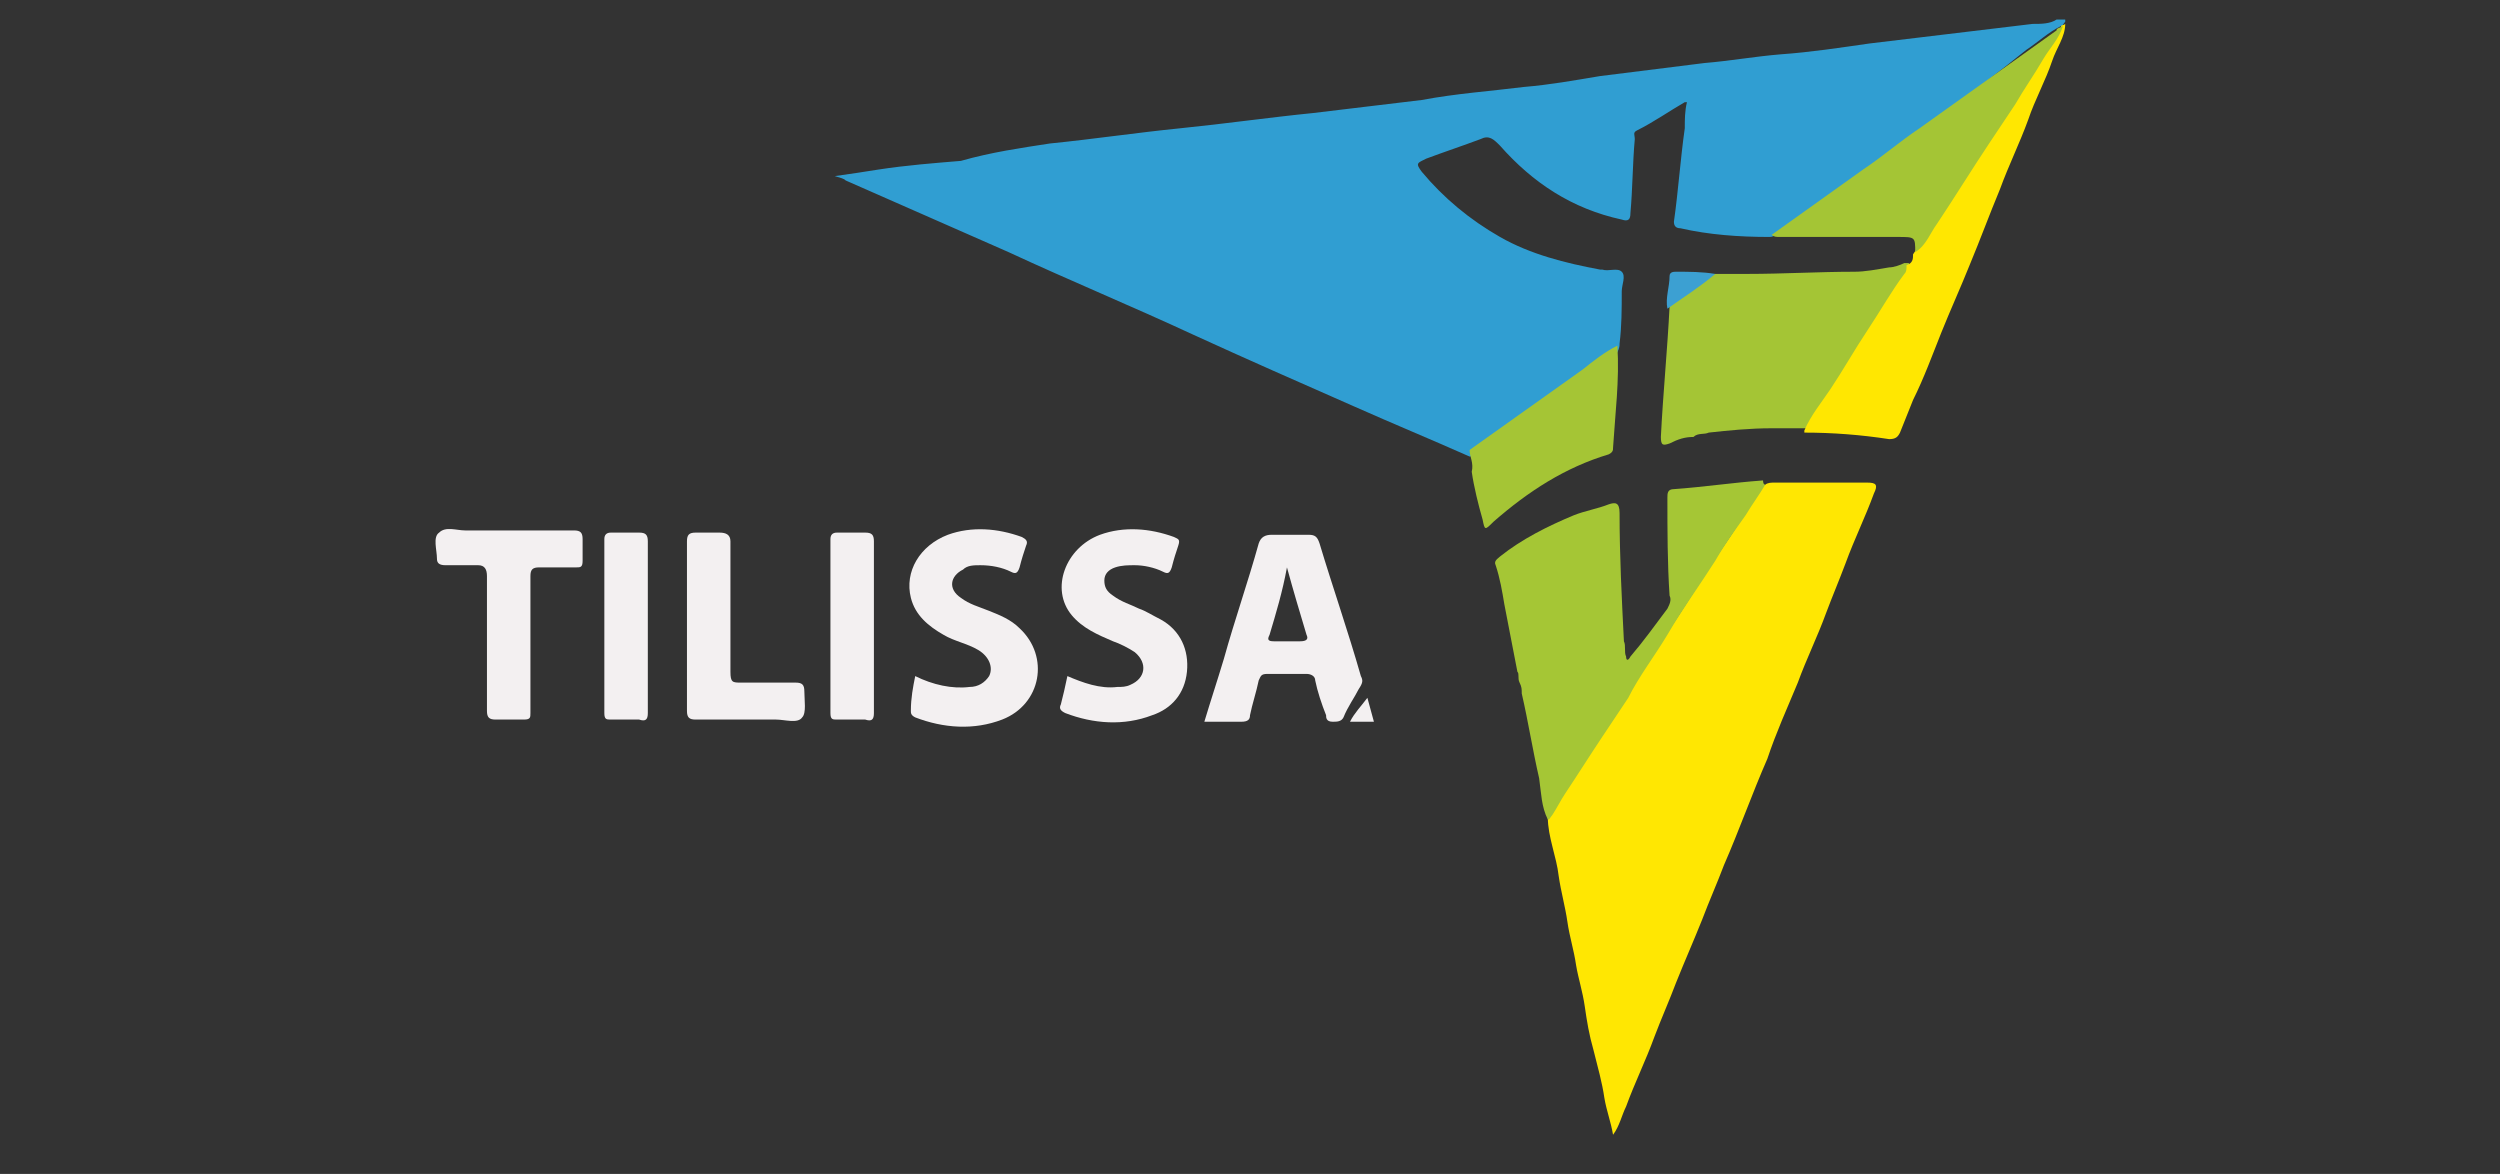 <?xml version="1.0" encoding="utf-8"?>
<!-- Generator: Adobe Illustrator 27.8.1, SVG Export Plug-In . SVG Version: 6.00 Build 0)  -->
<svg version="1.1" id="Layer_1" xmlns="http://www.w3.org/2000/svg" xmlns:xlink="http://www.w3.org/1999/xlink" x="0px" y="0px"
	 viewBox="0 0 115 54" style="enable-background:new 0 0 115 54;" xml:space="preserve">
<rect x="0" y="0" width="115" height="54" fill="#333333" stroke="none"/>
<style type="text/css">
	.st0{fill:#309ED2;}
	.st1{fill:#FFE702;}
	.st2{fill:#A5C635;}
	.st3{fill:#A4C535;}
	.st4{fill:#FFE701;}
	.st5{fill:#A5C535;}
	.st6{fill:#3CA0D2;}
	.st7{fill:#F3F0F1;}
</style>
<g>
	<g>
		<path class="st0" d="M81.4,10.9c-1.4,0-2.8-0.1-4.1-0.4c-0.2,0-0.3-0.1-0.3-0.3c0.2-1.4,0.3-2.9,0.5-4.3c0-0.4,0-0.8,0.1-1.2
			c0,0-0.1,0-0.1,0c-0.7,0.4-1.4,0.9-2.2,1.3c-0.2,0.1-0.1,0.2-0.1,0.4c-0.1,1.1-0.1,2.3-0.2,3.4c0,0.3-0.1,0.4-0.4,0.3
			c-2.3-0.5-4.1-1.7-5.6-3.4c-0.3-0.3-0.5-0.5-0.9-0.3c-0.8,0.3-1.7,0.6-2.5,0.9c-0.4,0.2-0.5,0.2-0.2,0.6c1,1.2,2.2,2.2,3.6,3
			c1.4,0.8,3,1.2,4.6,1.5c0,0,0.1,0,0.1,0c0.3,0.1,0.7-0.1,0.9,0.1c0.2,0.2,0,0.6,0,0.9c0,0.8,0,1.6-0.1,2.4c0,0.1,0,0.2-0.1,0.4
			c-0.2,0.3-0.6,0.5-0.8,0.7c-1.3,0.9-2.5,1.9-3.9,2.7c-0.5,0.3-1,0.8-1.5,1.1c-0.2,0.1-0.4,0.3-0.6,0.3c-1.8-0.8-3.5-1.5-5.3-2.3
			c-2.5-1.1-5-2.2-7.4-3.3c-2.8-1.3-5.7-2.5-8.5-3.8c-2.5-1.1-5-2.2-7.5-3.3c-0.1-0.1-0.2-0.1-0.5-0.2c0.7-0.1,1.4-0.2,2-0.3
			c1.3-0.2,2.6-0.3,3.8-0.4C45.6,7,47,6.8,48.3,6.6c2-0.2,4-0.5,6-0.7c2-0.2,4.1-0.5,6.1-0.7c1.7-0.2,3.3-0.4,5-0.6
			C67,4.3,68.5,4.2,70.1,4c1.2-0.1,2.3-0.3,3.5-0.5c1.6-0.2,3.2-0.4,4.8-0.6c1.2-0.1,2.3-0.3,3.5-0.4C83.3,2.4,84.6,2.2,86,2
			c2.5-0.3,5-0.6,7.5-0.9c0.4,0,0.8,0,1.1-0.2c0.1,0,0.3,0,0.4,0c0,0,0,0.1,0,0.1c-0.1,0.1-0.1,0.2-0.2,0.2c-0.6,0.3-1,0.7-1.6,1.1
			C92.1,3.2,91,4,89.9,4.9c-1.1,0.8-2.3,1.6-3.4,2.5c-0.9,0.7-1.8,1.3-2.6,1.9c-0.7,0.5-1.3,1-2.1,1.5
			C81.6,10.8,81.6,10.9,81.4,10.9z"/>
		<path class="st1" d="M81.2,22.3c0.1-0.1,0.3-0.1,0.4-0.1c1.4,0,2.9,0,4.3,0c0.4,0,0.5,0.1,0.3,0.5c-0.4,1.1-0.9,2.1-1.3,3.2
			c-0.3,0.8-0.6,1.5-0.9,2.3c-0.4,1.1-0.9,2.1-1.3,3.2c-0.5,1.2-1,2.3-1.4,3.5c-0.7,1.6-1.3,3.3-2,4.9c-0.3,0.8-0.7,1.7-1,2.5
			c-0.4,1-0.8,1.9-1.2,2.9c-0.3,0.8-0.7,1.7-1,2.5c-0.4,1.1-0.9,2.1-1.3,3.2c-0.2,0.4-0.3,0.9-0.6,1.3c-0.1-0.6-0.3-1.1-0.4-1.7
			c-0.1-0.7-0.3-1.4-0.5-2.2c-0.2-0.7-0.3-1.3-0.4-2c-0.1-0.7-0.3-1.3-0.4-1.9c-0.1-0.7-0.3-1.3-0.4-2c-0.1-0.7-0.3-1.4-0.4-2.1
			c-0.1-0.9-0.5-1.8-0.5-2.7c0.7-1.1,1.4-2.2,2.1-3.3c1.1-1.8,2.3-3.5,3.4-5.2c0.8-1.2,1.6-2.5,2.4-3.7c0.7-1,1.3-2,1.9-2.9
			C81,22.4,81.1,22.3,81.2,22.3z"/>
		<path class="st2" d="M81.2,22.3c-0.3,0.5-0.6,0.9-0.9,1.4c-0.5,0.7-1,1.4-1.4,2.1c-0.7,1.1-1.5,2.2-2.2,3.4
			c-0.6,1-1.3,1.9-1.8,2.9c-0.4,0.6-0.8,1.2-1.2,1.8c-0.6,0.9-1.1,1.7-1.7,2.6c-0.2,0.3-0.4,0.7-0.6,1c-0.1,0.1-0.1,0.2-0.2,0.2
			c-0.3-0.6-0.3-1.2-0.4-1.9c-0.3-1.3-0.5-2.6-0.8-3.9c0-0.2,0-0.3-0.1-0.5c-0.1-0.2,0-0.4-0.1-0.5c-0.2-1-0.4-2.1-0.6-3.1
			c-0.1-0.6-0.2-1.2-0.4-1.8c-0.1-0.2,0.1-0.3,0.2-0.4c1-0.8,2.2-1.4,3.4-1.9c0.5-0.2,1.1-0.3,1.6-0.5c0.3-0.1,0.5-0.1,0.5,0.4
			c0,2,0.1,3.9,0.2,5.9c0.1,0.2,0,0.5,0.1,0.7c0,0.2,0.1,0.2,0.2,0c0.6-0.7,1.1-1.4,1.7-2.2c0.1-0.2,0.2-0.4,0.1-0.6
			c-0.1-1.5-0.1-3-0.1-4.5c0-0.2,0-0.4,0.3-0.4c1.4-0.1,2.7-0.3,4.1-0.4C81.1,22.3,81.2,22.3,81.2,22.3z"/>
		<path class="st3" d="M78.9,12.6c0.5,0,1,0,1.5,0c1.6,0,3.3-0.1,4.9-0.1c0.5,0,1-0.1,1.6-0.2c0.2,0,0.5-0.1,0.7-0.2
			c0.1,0,0.1,0,0.2,0c0.1,0.2,0,0.3,0,0.4c-1,1.5-2,3.1-3,4.6c-0.5,0.8-1.1,1.6-1.5,2.4c-0.1,0.1-0.1,0.2-0.2,0.2
			c-0.5,0-1.1,0-1.6,0c-1,0-2,0.1-2.9,0.2c-0.2,0.1-0.5,0-0.7,0.2c-0.4,0-0.7,0.1-1.1,0.3c-0.3,0.1-0.4,0.1-0.4-0.3
			c0.1-2,0.3-4,0.4-6c0.1-0.3,0.4-0.4,0.6-0.5c0.4-0.3,0.8-0.6,1.2-0.9C78.6,12.7,78.8,12.6,78.9,12.6z"/>
		<path class="st4" d="M83,19.8c0.3-0.7,0.8-1.3,1.2-1.9c0.6-0.9,1.1-1.8,1.7-2.7c0.6-0.9,1.1-1.8,1.7-2.6c0.1-0.1,0.1-0.2,0.1-0.4
			c0.3-0.1,0.3-0.3,0.3-0.5c1-1.5,2-3,2.9-4.6c0.9-1.3,1.7-2.6,2.6-3.9c0.4-0.7,0.8-1.3,1.3-1.9c0-0.2,0.1-0.1,0.2-0.2
			c0,0.6-0.4,1.1-0.6,1.7c-0.3,0.9-0.8,1.8-1.1,2.7c-0.4,1.1-0.9,2.1-1.3,3.2c-0.5,1.2-0.9,2.3-1.4,3.5c-0.4,1-0.9,2.1-1.3,3.1
			c-0.4,1-0.8,2.1-1.3,3.1c-0.2,0.5-0.4,1-0.6,1.5c-0.1,0.2-0.2,0.3-0.5,0.3c-1.3-0.2-2.6-0.3-3.9-0.3C83,19.8,83,19.8,83,19.8z"/>
		<path class="st3" d="M94.9,1.2c-0.2,0.6-0.6,1-0.9,1.5c-0.4,0.7-0.9,1.4-1.3,2.1c-0.4,0.6-0.8,1.2-1.2,1.8
			c-0.8,1.2-1.6,2.5-2.4,3.7c-0.3,0.4-0.5,1-1,1.3c0-0.7,0-0.7-0.8-0.7c-1.8,0-3.6,0-5.4,0c-0.2,0-0.3,0-0.4-0.1c1.4-1,2.8-2,4.2-3
			c0.9-0.6,1.7-1.3,2.6-1.9c1.4-1,2.8-2,4.2-3c0.7-0.5,1.4-1,2.1-1.5C94.6,1.3,94.7,1.3,94.9,1.2z"/>
		<path class="st5" d="M67.6,20.7c1.7-1.2,3.5-2.5,5.2-3.7c0.5-0.4,1-0.8,1.6-1.1c0.1,1.6-0.1,3.1-0.2,4.7c0,0.1,0,0.2-0.2,0.3
			c-2,0.6-3.7,1.7-5.3,3.1c-0.4,0.4-0.4,0.4-0.5-0.1c-0.2-0.7-0.4-1.5-0.5-2.2C67.8,21.3,67.6,21,67.6,20.7z"/>
		<path class="st6" d="M78.9,12.6c-0.7,0.6-1.5,1.1-2.2,1.6c-0.1-0.5,0.1-1,0.1-1.5c0-0.2,0.2-0.2,0.3-0.2
			C77.7,12.5,78.3,12.5,78.9,12.6z"/>
		<g>
			<path class="st7" d="M62.1,33.2c0.2-0.4,0.5-0.7,0.8-1.1c0.1,0.4,0.2,0.7,0.3,1.1C62.9,33.2,62.5,33.2,62.1,33.2z"/>
			<g>
				<path class="st7" d="M42.1,31.1c0.8,0.4,1.7,0.6,2.5,0.5c0.4,0,0.7-0.2,0.9-0.5c0.2-0.4,0-0.9-0.5-1.2c-0.5-0.3-1.1-0.4-1.6-0.7
					c-0.7-0.4-1.3-0.9-1.5-1.7c-0.3-1.2,0.4-2.4,1.7-2.9c1.1-0.4,2.3-0.3,3.4,0.1c0.2,0.1,0.3,0.2,0.2,0.4c-0.1,0.3-0.2,0.6-0.3,1
					c-0.1,0.3-0.2,0.3-0.4,0.2c-0.4-0.2-0.9-0.3-1.4-0.3c-0.3,0-0.6,0-0.8,0.2c-0.6,0.3-0.7,0.9-0.1,1.3c0.4,0.3,0.8,0.4,1.3,0.6
					c0.5,0.2,1,0.4,1.4,0.8c1.4,1.3,1,3.5-0.8,4.2c-1.3,0.5-2.7,0.4-4-0.1c-0.2-0.1-0.2-0.2-0.2-0.3C41.9,32.1,42,31.6,42.1,31.1z"
					/>
				<path class="st7" d="M49.1,31.1c0.7,0.3,1.5,0.6,2.3,0.5c0.2,0,0.4,0,0.6-0.1c0.7-0.3,0.8-1,0.2-1.5c-0.3-0.2-0.7-0.4-1-0.5
					c-0.7-0.3-1.4-0.6-1.9-1.2c-1-1.2-0.3-3.1,1.3-3.7c1.1-0.4,2.3-0.3,3.4,0.1c0.2,0.1,0.3,0.1,0.2,0.4c-0.1,0.3-0.2,0.6-0.3,1
					c-0.1,0.3-0.2,0.3-0.4,0.2c-0.4-0.2-0.9-0.3-1.3-0.3c-0.3,0-0.6,0-0.9,0.1c-0.3,0.1-0.5,0.3-0.5,0.6c0,0.3,0.1,0.5,0.4,0.7
					c0.4,0.3,0.8,0.4,1.2,0.6c0.3,0.1,0.6,0.3,1,0.5c0.9,0.5,1.3,1.4,1.2,2.4c-0.1,1-0.7,1.7-1.6,2c-1.3,0.5-2.7,0.4-4-0.1
					c-0.2-0.1-0.3-0.2-0.2-0.4C48.9,32,49,31.6,49.1,31.1z"/>
				<path class="st7" d="M24.4,29.7c0,1,0,2.1,0,3.1c0,0.2,0,0.3-0.3,0.3c-0.4,0-0.9,0-1.3,0c-0.3,0-0.4-0.1-0.4-0.4
					c0-2.1,0-4.1,0-6.2c0-0.3-0.1-0.5-0.4-0.5c-0.5,0-1,0-1.5,0c-0.3,0-0.4-0.1-0.4-0.3c0-0.4-0.2-1,0.1-1.2
					c0.3-0.3,0.8-0.1,1.2-0.1c1.7,0,3.3,0,5,0c0.3,0,0.4,0.1,0.4,0.4c0,0.3,0,0.7,0,1c0,0.3-0.1,0.3-0.3,0.3c-0.6,0-1.1,0-1.7,0
					c-0.3,0-0.4,0.1-0.4,0.4C24.4,27.6,24.4,28.7,24.4,29.7z"/>
				<path class="st7" d="M31.6,28.9c0-1.3,0-2.6,0-4c0-0.3,0.1-0.4,0.4-0.4c0.4,0,0.8,0,1.1,0c0.3,0,0.5,0.1,0.5,0.4c0,2,0,4,0,6
					c0,0.5,0.1,0.5,0.5,0.5c0.8,0,1.7,0,2.5,0c0.3,0,0.4,0.1,0.4,0.4c0,0.4,0.1,1-0.1,1.2c-0.2,0.3-0.8,0.1-1.2,0.1
					c-1.2,0-2.5,0-3.7,0c-0.3,0-0.4-0.1-0.4-0.4C31.6,31.5,31.6,30.2,31.6,28.9z"/>
				<path class="st7" d="M29.8,28.9c0,1.3,0,2.6,0,3.9c0,0.3-0.1,0.4-0.4,0.3c-0.4,0-0.9,0-1.3,0c-0.2,0-0.3,0-0.3-0.3
					c0-2.7,0-5.4,0-8c0-0.2,0.1-0.3,0.3-0.3c0.4,0,0.9,0,1.3,0c0.3,0,0.4,0.1,0.4,0.4C29.8,26.3,29.8,27.6,29.8,28.9z"/>
				<path class="st7" d="M40.2,28.9c0,1.3,0,2.6,0,3.9c0,0.3-0.1,0.4-0.4,0.3c-0.4,0-0.9,0-1.3,0c-0.2,0-0.3,0-0.3-0.3
					c0-2.7,0-5.4,0-8c0-0.2,0.1-0.3,0.3-0.3c0.4,0,0.9,0,1.3,0c0.3,0,0.4,0.1,0.4,0.4C40.2,26.3,40.2,27.6,40.2,28.9z"/>
				<path class="st7" d="M62.6,31.1C62,29,61.3,27,60.7,25c-0.1-0.3-0.2-0.4-0.5-0.4c-0.6,0-1.1,0-1.7,0c-0.3,0-0.5,0.1-0.6,0.4
					c-0.5,1.8-1.1,3.5-1.6,5.3c-0.3,1-0.6,1.9-0.9,2.9c0.6,0,1.2,0,1.7,0c0.3,0,0.4-0.1,0.4-0.3c0.1-0.5,0.3-1.1,0.4-1.6
					c0.1-0.2,0.1-0.3,0.4-0.3c0.6,0,1.2,0,1.8,0c0.2,0,0.4,0.1,0.4,0.3c0.1,0.5,0.3,1.1,0.5,1.6c0,0.1,0,0.3,0.3,0.3
					c0.2,0,0.4,0,0.5-0.2c0.2-0.5,0.5-0.9,0.7-1.3C62.7,31.4,62.7,31.3,62.6,31.1z M59.8,29.5c-0.4,0-0.8,0-1.2,0
					c-0.3,0-0.3-0.1-0.2-0.3c0.3-1,0.6-2,0.8-3.1c0.3,1.1,0.6,2.1,0.9,3.1C60.2,29.4,60.1,29.5,59.8,29.5z"/>
			</g>
		</g>
	</g>
</g>
</svg>
